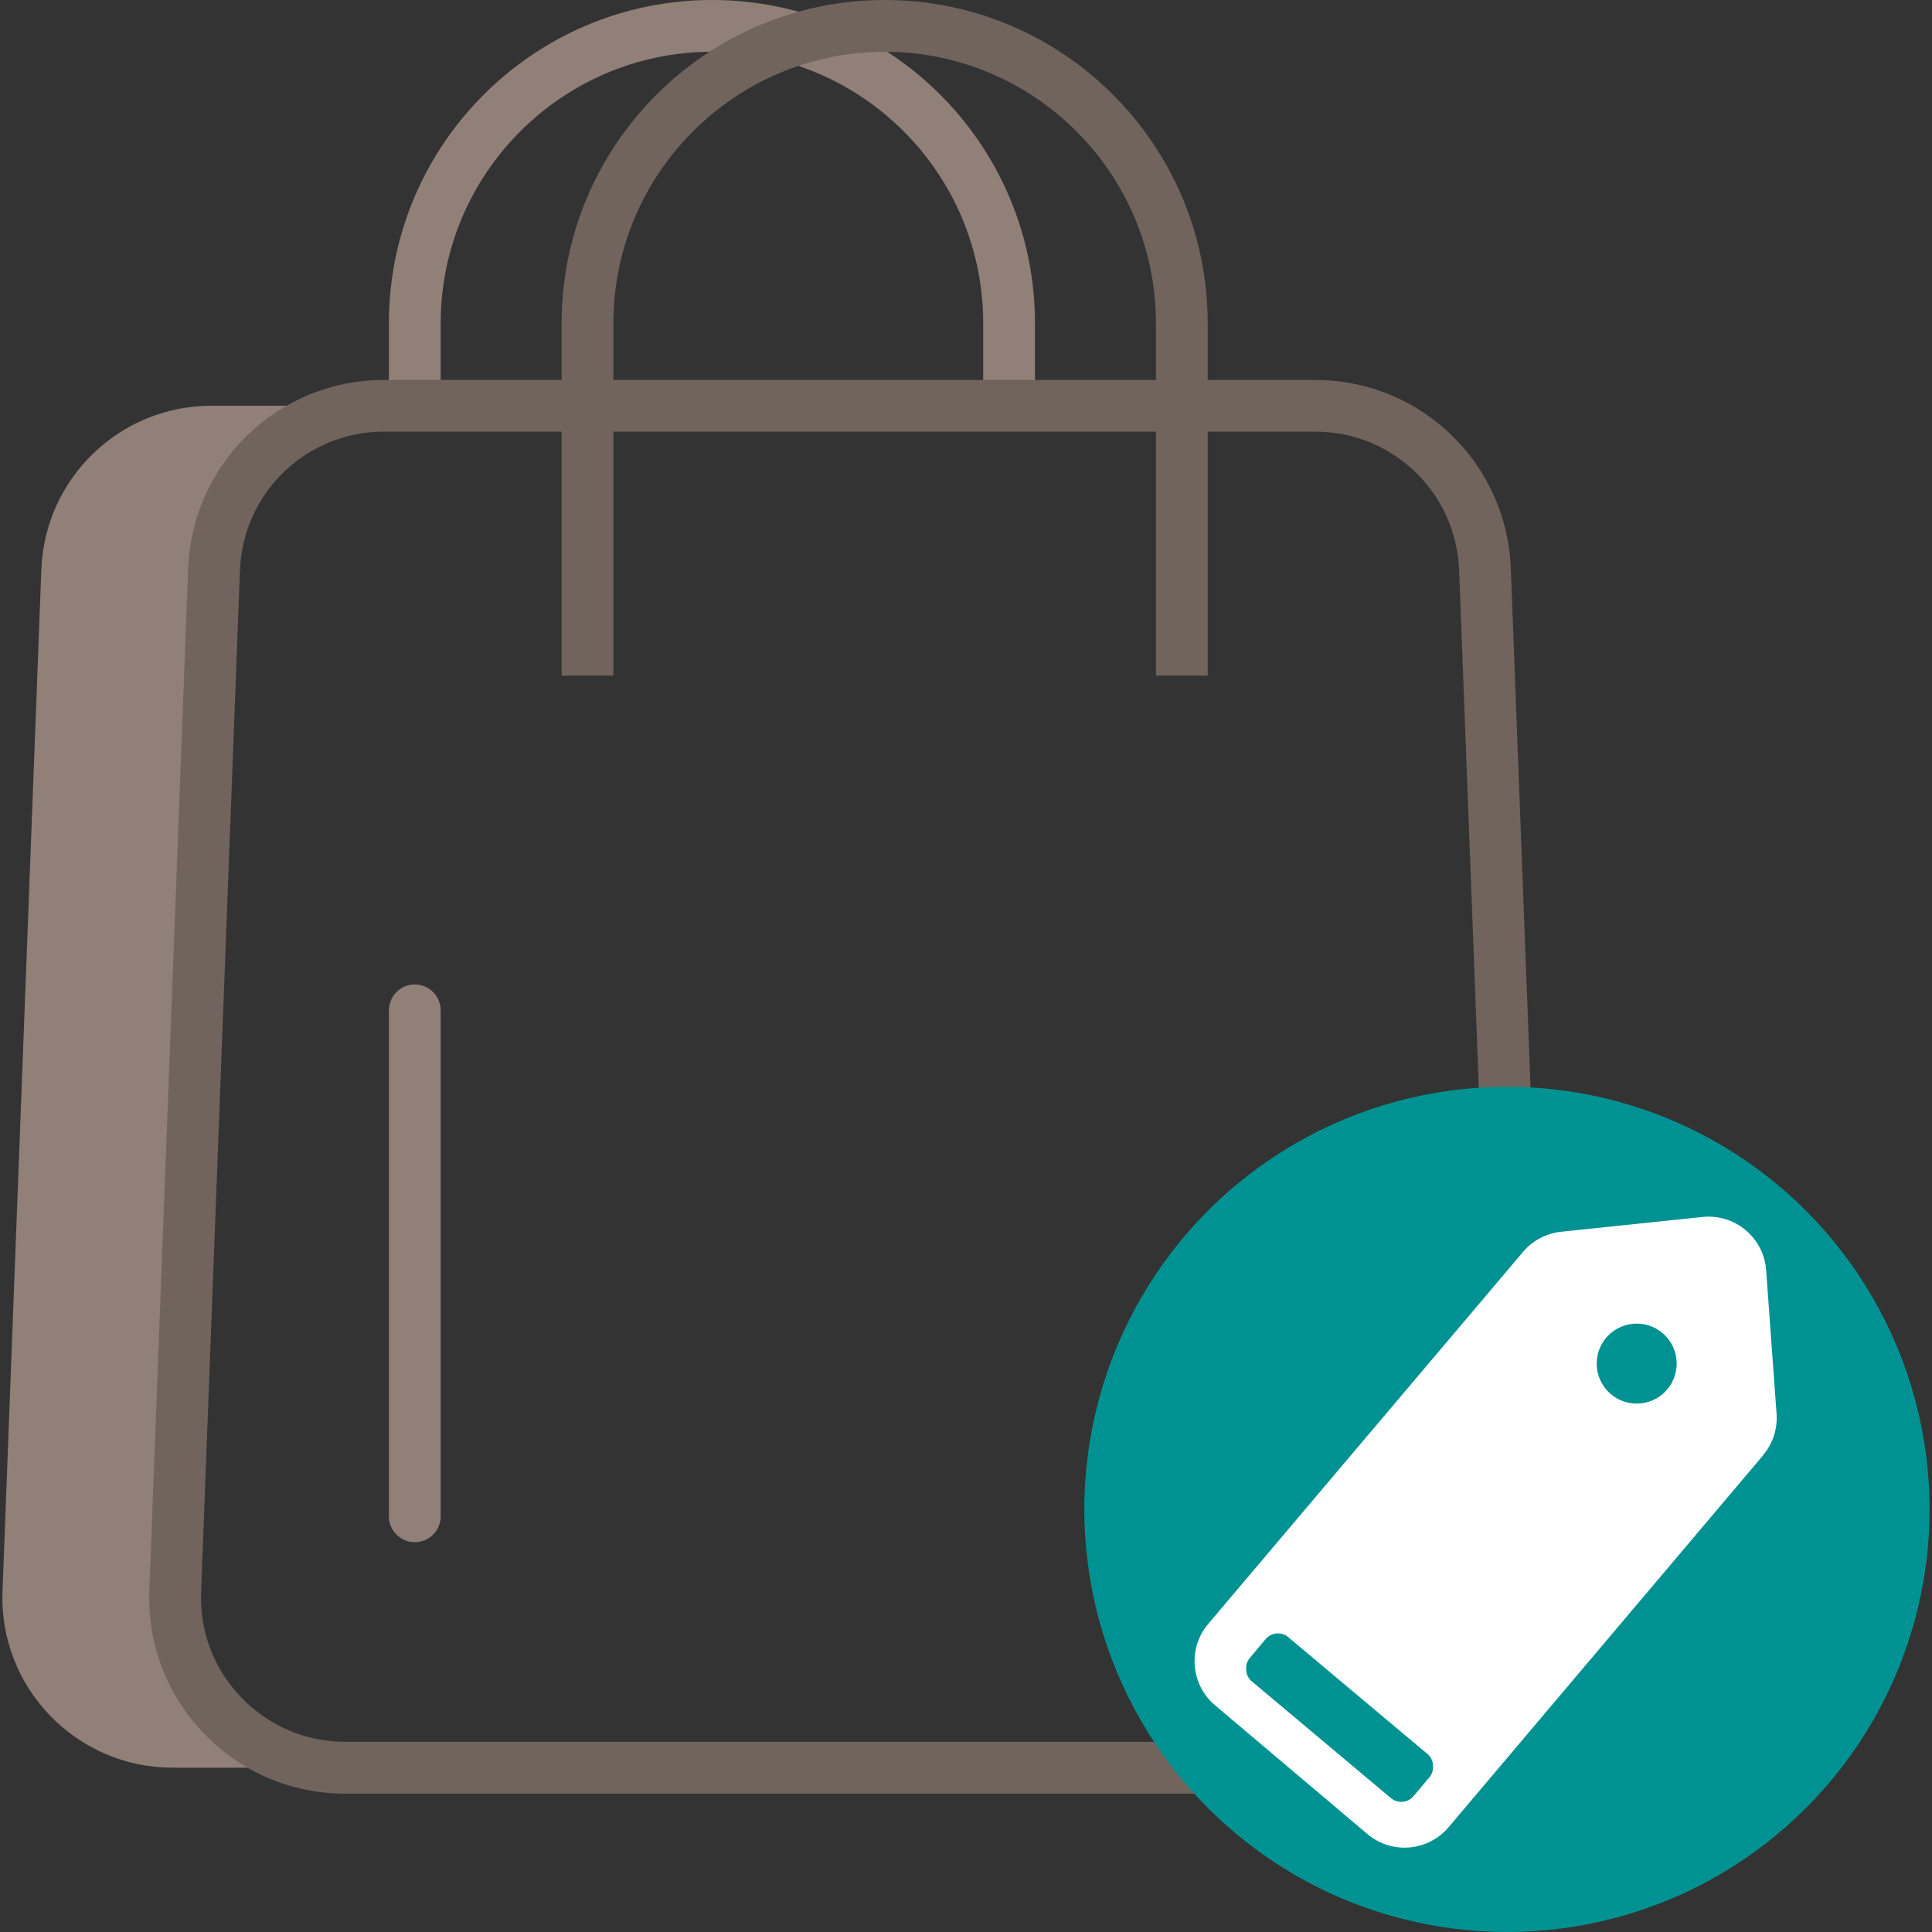 <?xml version="1.0" encoding="UTF-8"?>
<svg id="Layer_2" xmlns="http://www.w3.org/2000/svg" xmlns:xlink="http://www.w3.org/1999/xlink" viewBox="0 0 200 200">
  <rect x="0" y="0" width="200" height="200" fill="#333333" stroke="none"/>
  <defs>
    <style>
      .cls-1 {
        fill: #fff;
      }

      .cls-2 {
        fill: none;
      }

      .cls-3 {
        fill: #009292;
      }

      .cls-4 {
        fill: #70645c;
      }

      .cls-5 {
        fill: #918077;
      }

      .cls-6 {
        clip-path: url(#clippath);
      }
    </style>
    <clipPath id="clippath">
      <rect class="cls-2" width="200" height="200"/>
    </clipPath>
  </defs>
  <g id="Layer_1-2" data-name="Layer_1">
    <g class="cls-6">
      <g>
        <path class="cls-5" d="M107.14,43.12h-5.36v-9.67c0-15.49-12.59-28.09-28.07-28.09s-28.09,12.6-28.09,28.09v9.67h-5.36v-9.67C40.25,15.01,55.26,0,73.71,0s33.43,15.01,33.43,33.45v9.67Z"/>
        <path class="cls-5" d="M35.75,182.99h-17.88c-9.99,0-18-8.3-17.61-18.29L4.28,58.95c.36-9.46,8.14-16.95,17.61-16.95h17.88c-9.48,0-17.25,7.49-17.61,16.95l-4.02,105.75c-.39,9.99,7.62,18.29,17.61,18.29Z"/>
        <path class="cls-4" d="M140.13,185.68H35.75c-5.57,0-10.77-2.21-14.63-6.22-3.86-4.01-5.87-9.29-5.66-14.85l4.02-105.75c.42-10.95,9.33-19.53,20.29-19.53h96.34c10.96,0,19.87,8.58,20.29,19.53l4.02,105.75c.21,5.57-1.8,10.84-5.66,14.85-3.86,4.01-9.06,6.22-14.63,6.22ZM39.77,44.68c-8.06,0-14.62,6.31-14.93,14.37l-4.02,105.75c-.16,4.1,1.32,7.98,4.17,10.93,2.84,2.95,6.66,4.58,10.76,4.58h104.39c4.1,0,7.92-1.63,10.76-4.58,2.84-2.95,4.32-6.83,4.17-10.93l-4.02-105.75c-.31-8.06-6.86-14.37-14.93-14.37H39.77Z"/>
        <path class="cls-4" d="M125.02,69.94h-5.36v-36.49c0-15.49-12.59-28.09-28.07-28.09s-28.09,12.6-28.09,28.09v36.49h-5.36v-36.49C58.14,15.01,73.14,0,91.59,0s33.43,15.01,33.43,33.45v36.49Z"/>
        <path class="cls-5" d="M42.94,159.65c-1.48,0-2.68-1.2-2.68-2.68v-52.38c0-1.48,1.2-2.68,2.68-2.68s2.68,1.2,2.68,2.68v52.38c0,1.48-1.2,2.68-2.68,2.68Z"/>
        <g>
          <circle class="cls-3" cx="156" cy="156.25" r="43.75"/>
          <path class="cls-1" d="M182.52,150.65l-32.56,38.5c-2.13,2.52-5.9,2.84-8.42.7l-15.76-13.32c-2.52-2.13-2.84-5.91-.7-8.43l32.59-38.51c1-1.18,2.41-1.92,3.94-2.08l14.64-1.53c3.36-.35,6.34,2.15,6.58,5.51l1.08,14.86c.11,1.56-.39,3.1-1.4,4.29Z"/>
          <rect class="cls-3" x="127.59" y="174.84" width="22.18" height="5.93" rx="1.66" ry="1.66" transform="translate(146.73 -47.54) rotate(40)"/>
          <circle class="cls-3" cx="169.43" cy="141.16" r="4.14"/>
        </g>
      </g>
    </g>
  </g>
</svg>